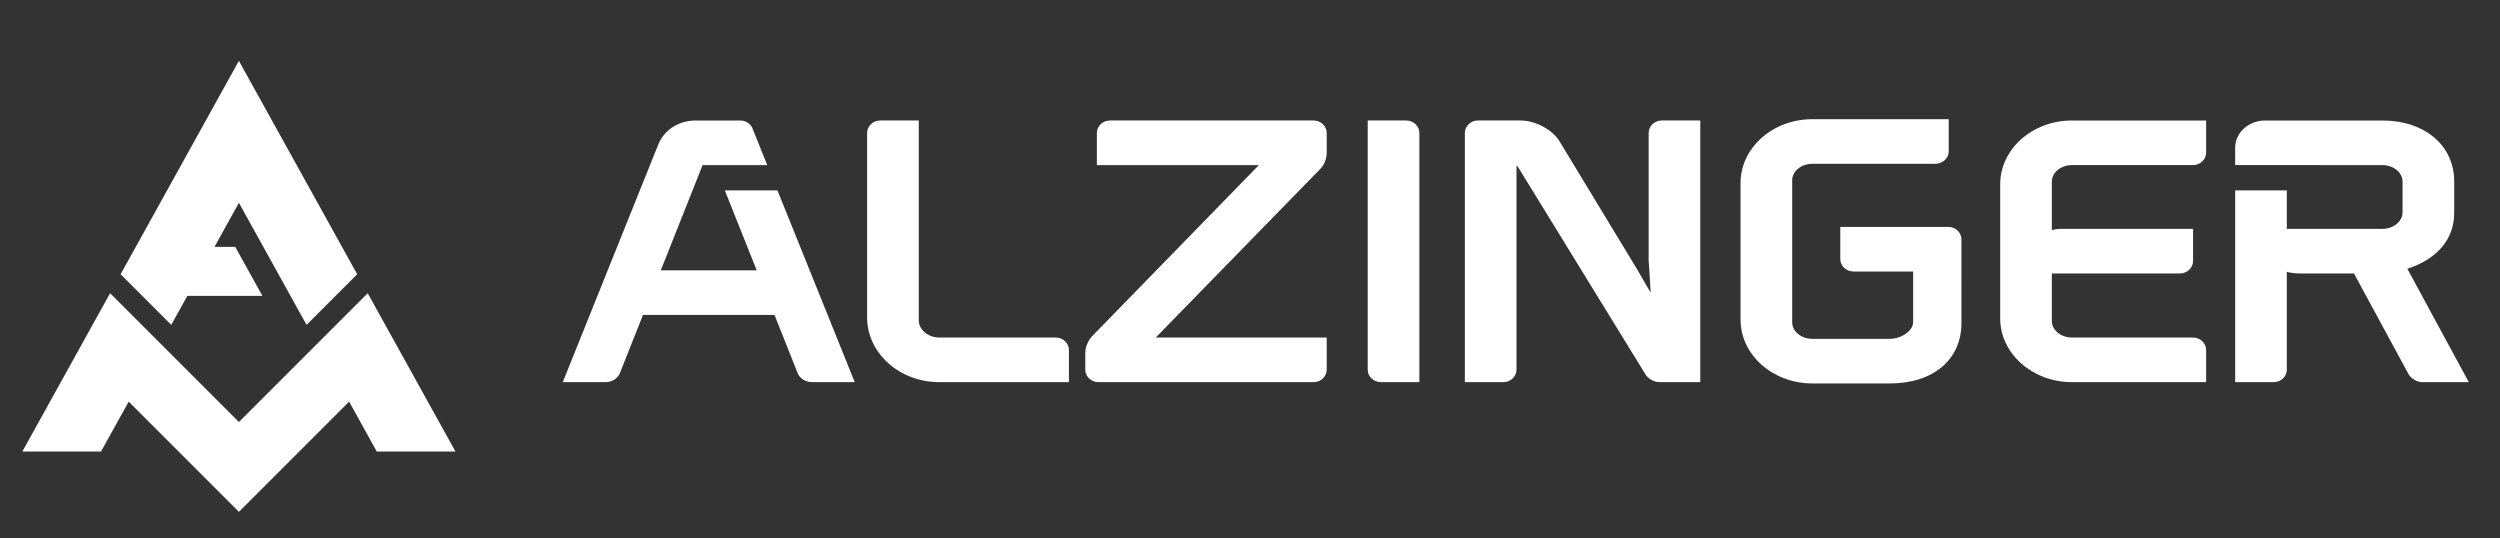 <?xml version="1.0" encoding="UTF-8" standalone="no"?>
<!-- Created with Inkscape (http://www.inkscape.org/) -->
<svg xmlns:inkscape="http://www.inkscape.org/namespaces/inkscape" xmlns:sodipodi="http://sodipodi.sourceforge.net/DTD/sodipodi-0.dtd" xmlns="http://www.w3.org/2000/svg" xmlns:svg="http://www.w3.org/2000/svg" version="1.1" id="svg1050" width="260" height="56" viewBox="0 0 260 56" sodipodi:docname="Alzinger.svg" inkscape:version="1.2 (dc2aedaf03, 2022-05-15)">
  <rect x="0" y="0" width="260" height="56" fill="#333333" stroke="none"/>
  <defs id="defs1054">
    <clipPath id="clipPath3795">
      <path d="M -524.119,299.982 H 71.161 v -841.89 H -524.119 Z" id="path3797" style="stroke-width:1"></path>
    </clipPath>
    <clipPath id="clipPath3799">
      <path d="m -228.387,285.757 h 595.28 v -841.89 h -595.28 z" id="path3801" style="stroke-width:1"></path>
    </clipPath>
    <clipPath id="clipPath3803">
      <path d="m -450.244,284.646 h 595.28 v -841.89 h -595.28 z" id="path3805" style="stroke-width:1"></path>
    </clipPath>
    <clipPath id="clipPath3807">
      <path d="m -440.832,292.385 h 595.28 v -841.89 h -595.28 z" id="path3809" style="stroke-width:1"></path>
    </clipPath>
    <clipPath id="clipPath3811">
      <path d="m -386.461,275.349 h 595.28 v -841.89 h -595.28 z" id="path3813" style="stroke-width:1"></path>
    </clipPath>
    <clipPath id="clipPath3815">
      <path d="m -325.668,273.079 h 595.28 v -841.89 h -595.28 z" id="path3817" style="stroke-width:1"></path>
    </clipPath>
    <clipPath id="clipPath3819">
      <path d="m -342.477,273.079 h 595.28 v -841.89 h -595.28 z" id="path3821" style="stroke-width:1"></path>
    </clipPath>
    <clipPath id="clipPath3823">
      <path d="m -278.896,312.459 h 595.28 v -841.89 h -595.28 z" id="path3825" style="stroke-width:1"></path>
    </clipPath>
  </defs>
  <g id="g1058" inkscape:groupmode="layer" inkscape:label="Page 1" transform="matrix(1.333,0,0,-1.333,0,1122.52)">
    <g id="g5705" transform="matrix(0.43,0,0,0.43,41.407,469.533)" style="fill:#ffffff;fill-opacity:1">
      <g id="g5682" transform="matrix(0.81,0,0,0.81,-152.994,394.212)" style="fill:#ffffff;fill-opacity:1">
        <g id="g1064" transform="translate(152.364,517.314)" style="fill:#ffffff;fill-opacity:1">
          <path d="M 0,0 -28.85,-28.85 -57.703,0.002 -77.364,-35.469 h 17.628 l 6.196,11.179 24.689,-24.689 h 10e-4 l 24.689,24.689 6.196,-11.179 h 17.628 z" style="fill:#ffffff;fill-opacity:1;fill-rule:nonzero;stroke:none" id="path1066"></path>
        </g>
        <g id="g1076" transform="translate(138.669,510.222)" style="fill:#ffffff;fill-opacity:1">
          <path d="m 0,0 11.34,11.34 -26.499,47.8 -26.494,-47.798 11.341,-11.341 3.602,6.497 h 16.816 l -6.083,10.974 h -4.65 l 5.471,9.871 z" style="fill:#ffffff;fill-opacity:1;fill-rule:nonzero;stroke:none" id="path1078"></path>
        </g>
      </g>
      <g id="g1380" transform="translate(95.272,805.193)" clip-path="url(#clipPath3823)" style="fill:#ffffff;fill-opacity:1">
        <path d="m 0,0 h -21.149 c -2.016,0 -3.719,1.429 -3.719,3.119 V 39.38 h -6.99 c -1.314,0 -2.381,-1.019 -2.381,-2.271 V 3.651 c 0,-6.475 5.872,-11.744 13.09,-11.744 h 23.53 v 5.822 C 2.381,-1.019 1.313,0 0,0" style="fill:#ffffff;fill-opacity:1;fill-rule:nonzero;stroke:none" id="path1382"></path>
      </g>
      <g id="g1384" transform="translate(158.853,844.573)" clip-path="url(#clipPath3819)" style="fill:#ffffff;fill-opacity:1">
        <path d="m 0,0 h -6.99 v -45.203 c 0,-1.251 1.068,-2.27 2.381,-2.27 H 2.383 V -2.271 C 2.383,-1.019 1.314,0 0,0" style="fill:#ffffff;fill-opacity:1;fill-rule:nonzero;stroke:none" id="path1386"></path>
      </g>
      <g id="g1388" transform="translate(142.044,844.573)" clip-path="url(#clipPath3815)" style="fill:#ffffff;fill-opacity:1">
        <path d="m 0,0 h -36.945 c -1.312,0 -2.381,-1.019 -2.381,-2.271 V -8.093 H -9.93 l -30.222,-31.006 c -0.81,-0.884 -1.274,-2.031 -1.274,-3.143 v -2.961 c 0,-1.252 1.067,-2.271 2.381,-2.271 H 0 c 1.313,0 2.381,1.019 2.381,2.271 v 5.823 h -31.02 L 0.967,-9.041 c 0.898,0.811 1.414,1.979 1.414,3.218 v 3.552 C 2.381,-1.019 1.313,0 0,0" style="fill:#ffffff;fill-opacity:1;fill-rule:nonzero;stroke:none" id="path1390"></path>
      </g>
      <g id="g1392" transform="translate(202.837,842.303)" clip-path="url(#clipPath3811)" style="fill:#ffffff;fill-opacity:1">
        <path d="m 0,0 v -23.095 l 0.004,-0.12 c 0.111,-1.386 0.185,-2.72 0.262,-4.051 0.031,-0.562 0.062,-1.129 0.097,-1.702 l -2.734,4.697 -13.83,22.806 c -1.285,2.094 -4.379,3.736 -7.041,3.736 h -7.729 c -1.312,0 -2.381,-1.019 -2.381,-2.271 v -45.203 h 6.991 c 1.312,0 2.381,1.018 2.381,2.27 v 37.01 c 0.095,-0.045 0.175,-0.096 0.205,-0.132 l 23.16,-37.683 c 0.478,-0.835 1.592,-1.465 2.588,-1.465 H 9.369 V 2.271 H 2.381 C 1.068,2.271 0,1.252 0,0" style="fill:#ffffff;fill-opacity:1;fill-rule:nonzero;stroke:none" id="path1394"></path>
      </g>
      <g id="g1396" transform="translate(257.208,825.267)" clip-path="url(#clipPath3807)" style="fill:#ffffff;fill-opacity:1">
        <path d="m 0,0 h -19.6 v -5.822 c 0,-1.252 1.069,-2.271 2.381,-2.271 h 10.836 v -9.219 c 0,-1.513 -2.111,-3 -4.262,-3 h -14.031 c -2.013,0 -3.65,1.346 -3.65,3 v 25.76 c 0,1.655 1.637,3.001 3.65,3.001 h 22.303 c 1.35,0 2.447,1.018 2.447,2.27 v 5.823 h -24.75 c -7.179,0 -13.021,-5.189 -13.021,-11.567 v -24.812 c 0,-6.378 5.842,-11.567 13.021,-11.567 h 14.031 c 7.913,0 13.026,4.307 13.026,10.974 V -2.27 C 2.381,-1.019 1.313,0 0,0" style="fill:#ffffff;fill-opacity:1;fill-rule:nonzero;stroke:none" id="path1398"></path>
      </g>
      <g id="g1400" transform="translate(266.621,833.006)" clip-path="url(#clipPath3803)" style="fill:#ffffff;fill-opacity:1">
        <path d="m 0,0 v -24.339 c 0,-6.378 5.842,-11.567 13.021,-11.567 h 24.344 v 5.823 c 0,1.252 -1.068,2.27 -2.381,2.27 H 13.021 c -2.013,0 -3.65,1.346 -3.65,3 v 8.627 h 23.24 c 1.315,0 2.383,1.018 2.383,2.269 v 5.823 H 11.191 c -0.636,0 -1.25,-0.075 -1.82,-0.219 v 8.787 c 0,1.654 1.637,3.001 3.65,3.001 h 21.963 c 1.313,0 2.381,1.018 2.381,2.269 v 5.823 H 13.021 C 5.842,11.567 0,6.378 0,0" style="fill:#ffffff;fill-opacity:1;fill-rule:nonzero;stroke:none" id="path1402"></path>
      </g>
      <g id="g1404" transform="translate(44.764,831.895)" clip-path="url(#clipPath3799)" style="fill:#ffffff;fill-opacity:1">
        <path d="m 0,0 h -9.549 l 5.786,-14.504 h -17.403 l 7.586,19.089 h 0.022 2.18 9.53 l -2.716,6.739 -0.091,0.185 c -0.407,0.71 -1.237,1.169 -2.114,1.169 h -8.066 c -3.022,0 -5.667,-1.665 -6.747,-4.258 l -17.367,-43.215 h 7.778 c 1.193,0 2.306,0.76 2.613,1.716 l 4.166,10.482 H -0.533 L 3.6,-32.993 c 0.348,-1.061 1.436,-1.802 2.646,-1.802 h 7.78 z" style="fill:#ffffff;fill-opacity:1;fill-rule:nonzero;stroke:none" id="path1406"></path>
      </g>
      <g id="g1408" transform="translate(340.496,817.67)" clip-path="url(#clipPath3795)" style="fill:#ffffff;fill-opacity:1">
        <path d="m 0,0 c 5.432,1.769 8.5,5.386 8.5,10.125 v 5.744 c 0,6.496 -5.355,11.033 -13.023,11.033 h -21.286 c -2.994,0 -5.431,-2.213 -5.431,-4.933 v -3.158 h 15.285 V 18.81 h 11.432 c 2.013,0 3.65,-1.346 3.65,-3 v -5.567 c 0,-1.654 -1.637,-3 -3.65,-3 h -17.346 v 6.983 h -9.371 v -34.795 h 6.99 c 1.312,0 2.381,1.018 2.381,2.269 v 17.748 c 0.658,-0.186 1.461,-0.299 2.433,-0.299 h 9.748 L 0.209,-19.11 c 0.49,-0.846 1.551,-1.459 2.521,-1.459 h 8.416 z" style="fill:#ffffff;fill-opacity:1;fill-rule:nonzero;stroke:none" id="path1410"></path>
      </g>
    </g>
  </g>
</svg>
